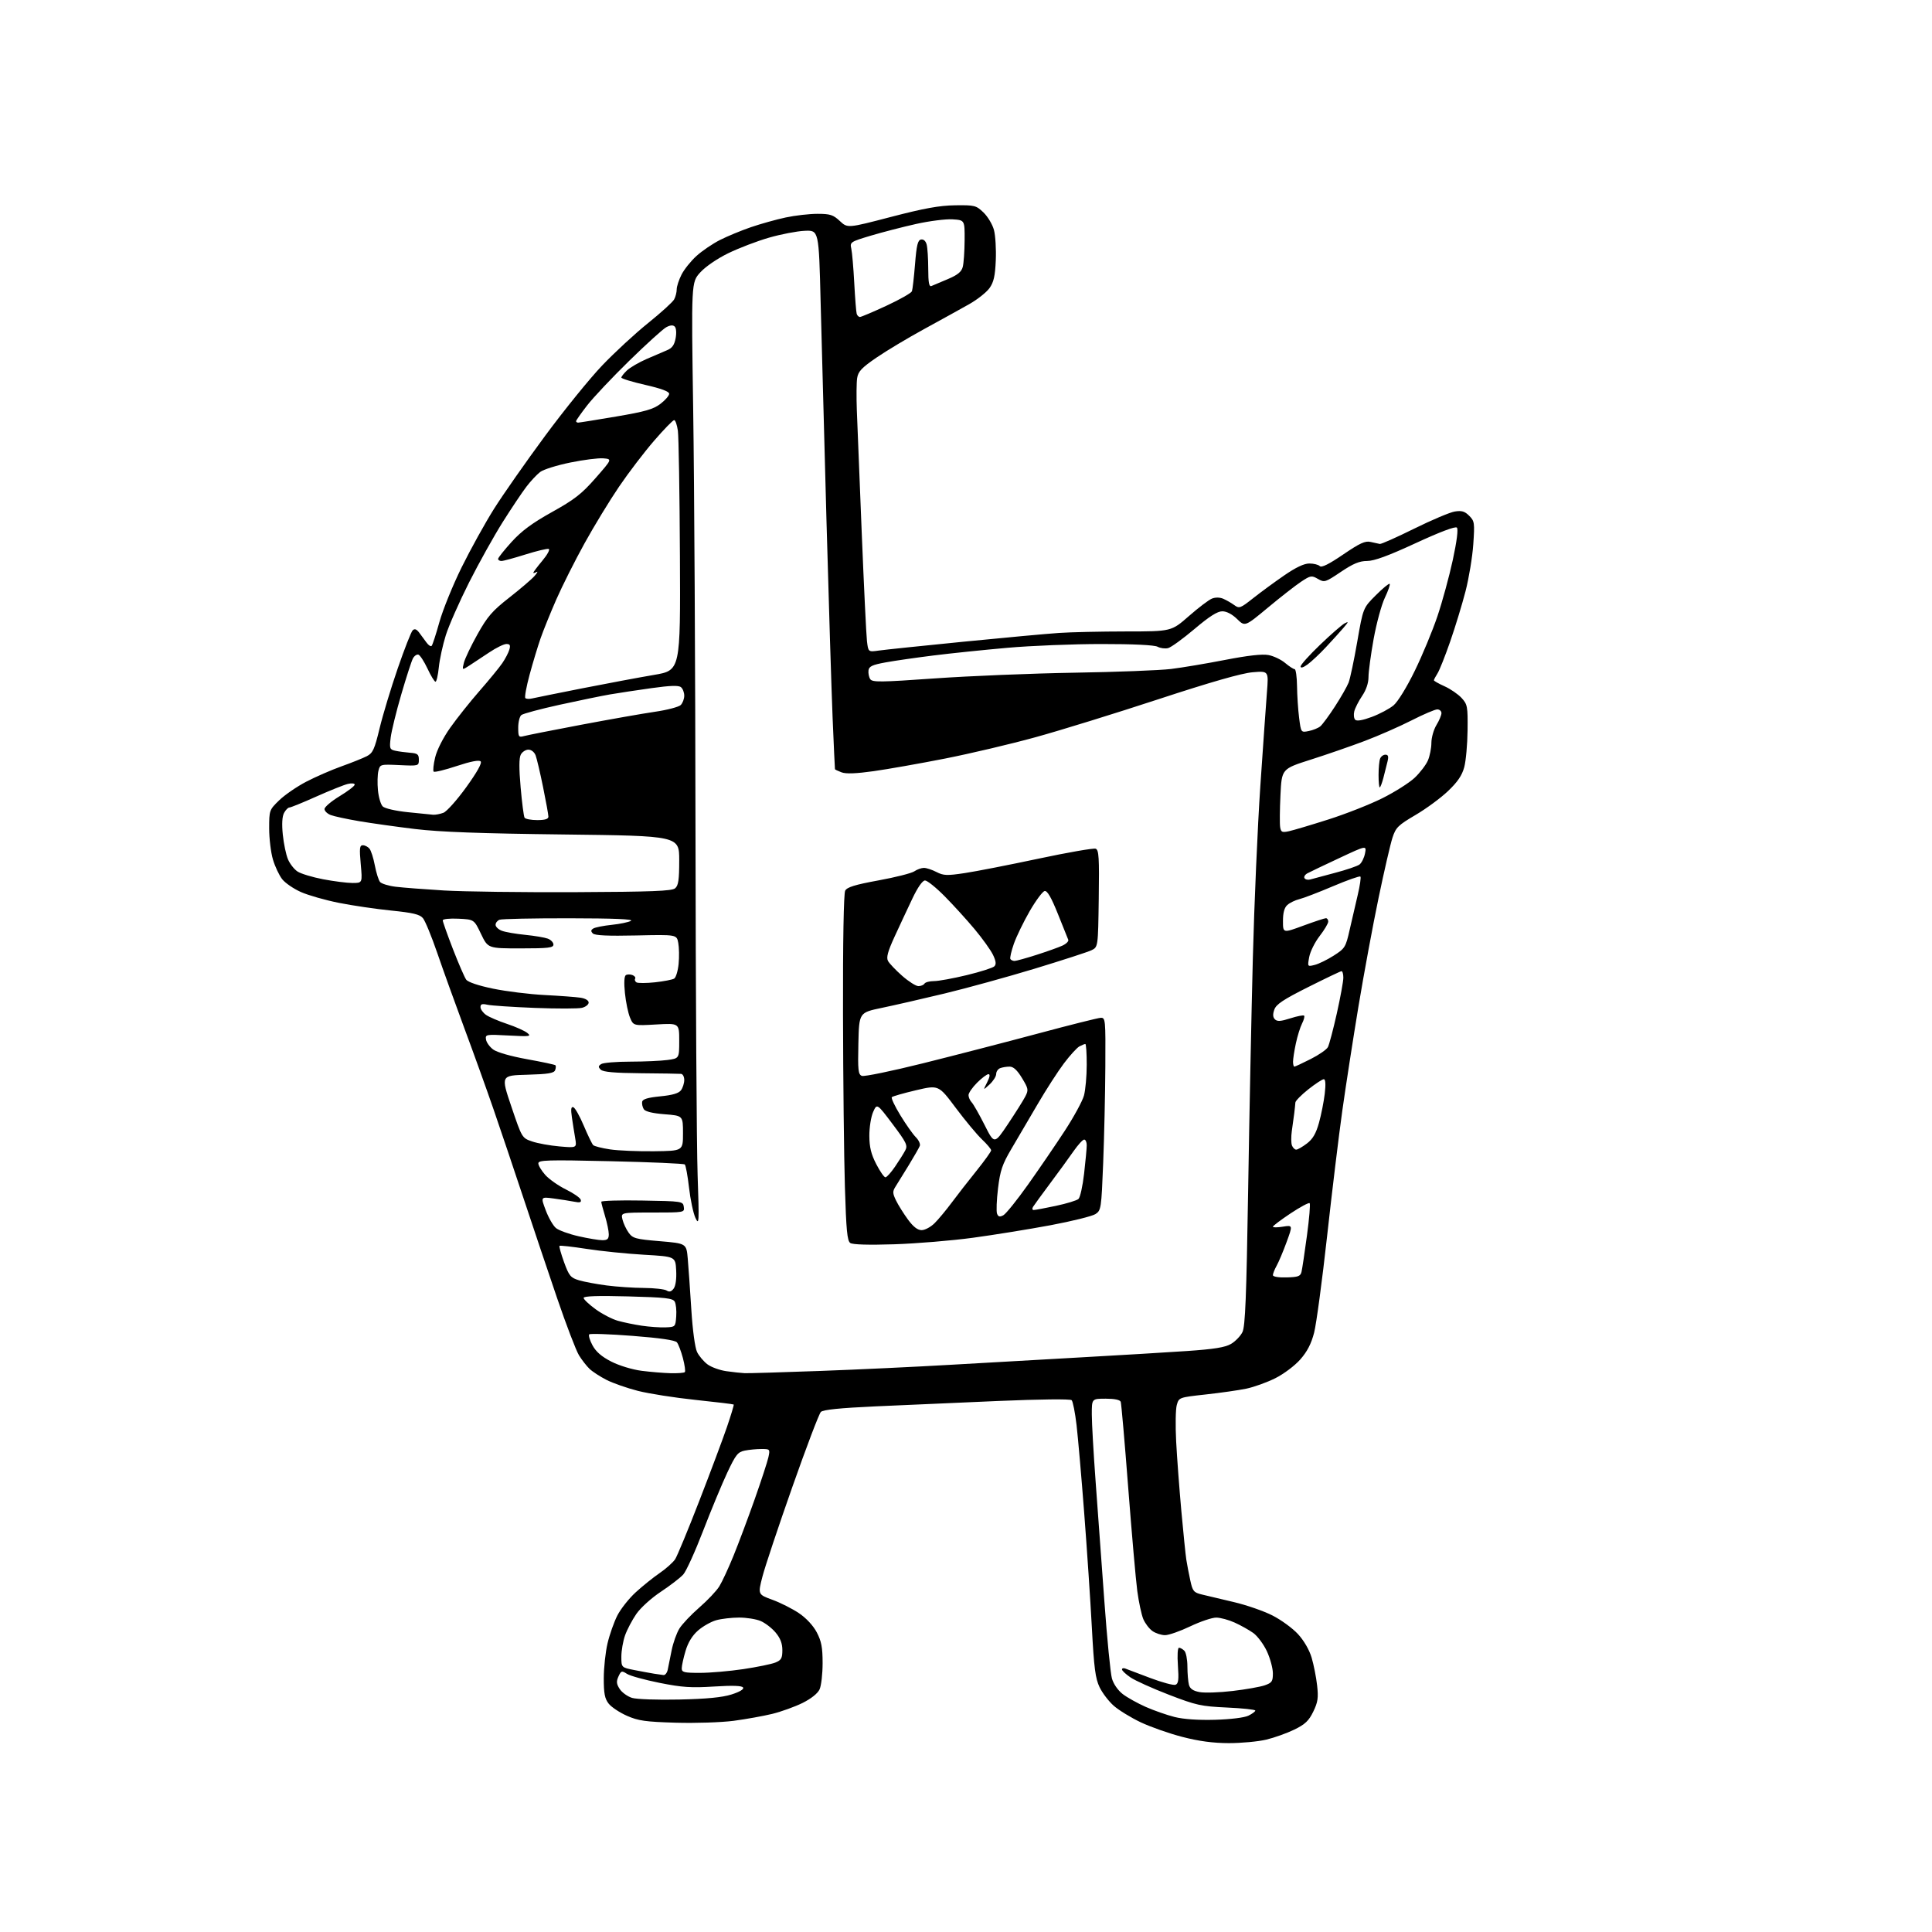<?xml version="1.0" encoding="UTF-8" standalone="no"?>
<svg 
  version="1.1" 
  xmlns="http://www.w3.org/2000/svg" 
  xmlns:xlink="http://www.w3.org/1999/xlink" 
  xmlns:svg="http://www.w3.org/2000/svg"
  xmlns:rdf="http://www.w3.org/1999/02/22-rdf-syntax-ns#"
  xmlns:cc="http://creativecommons.org/ns#"
  xmlns:dc="http://purl.org/dc/elements/1.1/"
  viewBox="0 0 768 768"
  width="768"
  height="768"
>
<style>svg {background-color: white; }</style>"
<path stroke="none" fill="black" fill-rule="evenodd" d="M488.50,692.92C482.24,692.91 476.62,692.16 470.02,690.45C464.81,689.11 457.36,686.49 453.47,684.65C449.58,682.80 444.76,679.85 442.77,678.10C440.77,676.35 438.22,673.02 437.11,670.71C435.43,667.23 434.89,663.11 434.03,647.00C433.46,636.27 432.09,615.80 430.99,601.50C429.90,587.20 428.52,571.45 427.95,566.50C427.37,561.55 426.49,557.10 426.00,556.60C425.47,556.07 413.54,556.20 396.80,556.91C381.24,557.58 359.29,558.54 348.04,559.05C333.79,559.71 327.19,560.38 326.30,561.27C325.59,561.98 320.50,575.37 314.99,591.03C309.47,606.69 304.12,622.72 303.10,626.66C301.25,633.82 301.25,633.82 307.05,635.94C310.24,637.10 315.00,639.51 317.62,641.28C320.53,643.25 323.28,646.22 324.69,648.91C326.53,652.41 327.00,654.91 327.00,661.11C327.00,665.40 326.46,670.09 325.80,671.54C325.06,673.16 322.47,675.23 319.05,676.94C316.00,678.45 310.57,680.41 307.00,681.29C303.43,682.16 296.51,683.40 291.64,684.05C286.77,684.69 276.42,685.03 268.64,684.80C256.58,684.45 253.72,684.04 249.21,682.05C246.31,680.77 243.04,678.60 241.96,677.23C240.40,675.24 240.00,673.18 240.01,667.12C240.02,662.93 240.69,656.68 241.51,653.23C242.32,649.78 244.07,644.82 245.39,642.21C246.72,639.60 250.00,635.44 252.69,632.98C255.37,630.52 259.66,627.07 262.22,625.32C264.77,623.57 267.54,621.09 268.38,619.82C269.21,618.54 273.51,608.16 277.93,596.75C282.36,585.34 287.32,572.09 288.96,567.30C290.59,562.52 291.81,558.48 291.66,558.32C291.50,558.17 284.66,557.34 276.44,556.48C268.22,555.62 257.94,554.00 253.60,552.90C249.25,551.79 243.63,549.82 241.10,548.53C238.57,547.24 235.55,545.28 234.39,544.18C233.22,543.08 231.32,540.64 230.16,538.76C229.00,536.88 225.07,526.61 221.42,515.92C217.78,505.24 211.74,487.27 208.00,476.00C204.26,464.73 198.95,448.98 196.20,441.00C193.45,433.02 188.20,418.45 184.54,408.61C180.89,398.77 176.06,385.35 173.81,378.80C171.56,372.24 169.00,366.02 168.11,364.97C166.84,363.47 164.19,362.84 155.50,361.96C149.45,361.35 140.10,359.97 134.72,358.90C129.35,357.83 122.56,355.90 119.65,354.61C116.74,353.32 113.37,351.02 112.18,349.50C110.98,347.97 109.32,344.46 108.50,341.68C107.67,338.91 107.00,333.34 107.00,329.32C107.00,322.10 107.05,321.95 110.98,318.13C113.18,316.00 118.01,312.68 121.73,310.74C125.46,308.80 131.77,306.05 135.78,304.62C139.78,303.19 144.29,301.38 145.81,300.60C148.21,299.36 148.87,297.92 150.90,289.50C152.18,284.18 155.42,273.49 158.09,265.74C160.76,257.99 163.44,251.16 164.04,250.57C164.82,249.81 165.57,250.07 166.65,251.50C167.48,252.60 168.79,254.37 169.56,255.44C170.33,256.51 171.24,257.10 171.58,256.75C171.93,256.41 173.31,252.16 174.66,247.31C176.01,242.47 179.99,232.65 183.52,225.50C187.05,218.35 192.85,207.88 196.40,202.24C199.96,196.60 209.08,183.56 216.68,173.27C224.28,162.98 234.51,150.36 239.42,145.23C244.32,140.10 252.53,132.52 257.66,128.40C262.79,124.27 267.44,120.05 267.99,119.01C268.55,117.98 269.00,116.18 269.00,115.03C269.00,113.87 269.87,111.22 270.93,109.14C271.99,107.06 274.67,103.72 276.89,101.72C279.11,99.71 283.31,96.86 286.21,95.39C289.12,93.92 294.65,91.63 298.50,90.31C302.35,88.99 308.57,87.25 312.32,86.45C316.06,85.65 321.75,85.00 324.96,85.00C330.00,85.00 331.21,85.39 333.86,87.87C336.92,90.73 336.92,90.73 354.21,86.22C367.37,82.79 373.45,81.69 379.68,81.61C387.44,81.51 388.02,81.65 390.94,84.45C392.64,86.08 394.52,89.21 395.11,91.41C395.70,93.61 396.03,99.03 395.84,103.46C395.58,109.72 395.02,112.17 393.34,114.53C392.15,116.19 388.55,119.05 385.34,120.87C382.13,122.69 374.10,127.12 367.50,130.73C360.90,134.33 352.29,139.49 348.36,142.19C342.49,146.22 341.13,147.68 340.73,150.30C340.46,152.06 340.41,157.78 340.60,163.00C340.80,168.22 341.67,190.05 342.54,211.50C343.41,232.95 344.35,252.46 344.63,254.85C345.15,259.20 345.15,259.20 349.33,258.61C351.62,258.28 366.77,256.70 383.00,255.09C399.23,253.48 416.32,251.91 421.00,251.60C425.68,251.28 437.63,251.02 447.57,251.01C465.64,251.00 465.64,251.00 472.57,244.93C476.38,241.59 480.51,238.45 481.75,237.96C483.13,237.40 484.87,237.42 486.25,238.01C487.49,238.55 489.45,239.67 490.62,240.52C492.61,241.98 493.06,241.81 498.12,237.81C501.08,235.47 506.62,231.40 510.43,228.78C515.07,225.57 518.39,224.00 520.48,224.00C522.20,224.00 524.06,224.46 524.63,225.03C525.34,225.74 528.25,224.29 533.92,220.43C540.59,215.89 542.70,214.92 544.84,215.43C546.31,215.78 547.95,216.14 548.50,216.23C549.05,216.33 555.19,213.60 562.14,210.16C569.09,206.72 576.35,203.66 578.27,203.34C581.05,202.89 582.24,203.24 584.03,205.03C586.15,207.15 586.24,207.84 585.65,216.39C585.31,221.40 583.92,229.78 582.58,235.00C581.23,240.22 578.49,249.22 576.48,255.00C574.48,260.77 572.20,266.50 571.42,267.71C570.64,268.93 570.00,270.15 570.00,270.42C570.00,270.69 571.91,271.77 574.25,272.82C576.59,273.87 579.62,275.96 581.00,277.45C583.34,280.01 583.49,280.82 583.38,290.34C583.32,295.93 582.72,302.52 582.05,305.00C581.16,308.28 579.40,310.86 575.57,314.50C572.68,317.25 566.87,321.52 562.65,323.99C555.77,328.04 554.85,328.94 553.53,332.99C552.72,335.47 550.22,346.27 547.99,357.00C545.75,367.73 542.17,387.07 540.02,400.00C537.88,412.93 534.98,431.60 533.59,441.50C532.20,451.40 529.47,473.90 527.53,491.50C525.58,509.10 523.27,526.30 522.39,529.73C521.26,534.14 519.65,537.26 516.87,540.42C514.67,542.91 510.30,546.19 506.94,547.87C503.64,549.52 498.47,551.38 495.45,552.01C492.43,552.64 485.17,553.68 479.30,554.32C468.69,555.49 468.64,555.51 467.79,558.50C467.32,560.15 467.21,566.67 467.54,573.00C467.87,579.33 468.80,591.70 469.59,600.50C470.39,609.30 471.28,618.08 471.58,620.00C471.88,621.92 472.59,625.63 473.16,628.24C474.10,632.57 474.51,633.05 477.85,633.86C479.86,634.35 485.55,635.70 490.50,636.86C495.45,638.02 502.32,640.40 505.77,642.15C509.22,643.89 513.80,647.23 515.95,649.56C518.33,652.14 520.46,655.82 521.39,658.93C522.22,661.74 523.21,666.71 523.57,669.96C524.13,674.89 523.88,676.62 522.05,680.39C520.29,684.03 518.81,685.44 514.54,687.53C511.61,688.96 506.58,690.76 503.36,691.53C500.14,692.30 493.45,692.92 488.50,692.92zM483.00,683.64C489.11,683.47 494.65,682.79 496.25,682.01C497.76,681.28 499.00,680.36 499.00,679.98C499.00,679.59 493.94,679.05 487.75,678.77C477.41,678.29 475.54,677.88 464.64,673.68C458.11,671.16 451.25,668.07 449.39,666.80C447.53,665.54 446.01,664.11 446.01,663.64C446.00,663.17 446.56,663.00 447.25,663.25C447.94,663.51 452.40,665.20 457.17,667.00C461.93,668.80 466.49,670.03 467.29,669.72C468.44,669.28 468.64,667.70 468.24,662.08C467.95,658.00 468.13,655.00 468.67,655.00C469.18,655.00 470.14,655.54 470.80,656.20C471.46,656.86 472.01,659.67 472.01,662.45C472.02,665.23 472.30,668.50 472.62,669.73C473.05,671.31 474.26,672.15 476.85,672.63C478.84,673.01 484.76,672.81 489.99,672.19C495.22,671.58 500.96,670.56 502.75,669.94C505.62,668.94 506.00,668.38 505.99,665.15C505.98,663.14 504.91,659.21 503.61,656.40C502.30,653.60 499.86,650.33 498.19,649.13C496.51,647.94 493.20,646.08 490.82,645.01C488.45,643.93 485.14,643.03 483.47,643.02C481.81,643.01 477.16,644.58 473.14,646.50C469.12,648.42 464.62,650.00 463.14,650.00C461.66,650.00 459.40,649.27 458.12,648.37C456.84,647.47 455.20,645.32 454.47,643.59C453.75,641.85 452.68,636.85 452.09,632.47C451.51,628.09 449.89,609.65 448.49,591.50C447.10,573.35 445.75,557.94 445.51,557.25C445.22,556.45 443.05,556.00 439.53,556.00C434.00,556.00 434.00,556.00 434.01,562.25C434.01,565.69 434.70,577.73 435.53,589.00C436.37,600.27 437.93,621.65 439.00,636.50C440.07,651.35 441.43,665.18 442.01,667.23C442.65,669.45 444.41,671.97 446.34,673.45C448.14,674.82 452.24,677.10 455.47,678.53C458.69,679.95 463.85,681.76 466.92,682.53C470.46,683.42 476.33,683.83 483.00,683.64zM270.00,675.59C280.89,675.35 287.07,674.75 290.78,673.58C294.04,672.55 295.80,671.49 295.39,670.82C294.93,670.08 291.28,669.95 283.82,670.42C274.75,671.00 271.14,670.75 262.22,668.97C256.32,667.79 250.48,666.18 249.24,665.39C247.15,664.05 246.90,664.13 245.85,666.43C244.94,668.43 245.04,669.41 246.36,671.43C247.27,672.81 249.47,674.39 251.26,674.94C253.05,675.49 261.45,675.78 270.00,675.59zM263.73,665.86C264.41,665.94 265.17,664.99 265.43,663.75C265.69,662.51 266.39,659.06 266.98,656.07C267.57,653.09 268.96,649.18 270.07,647.38C271.18,645.59 274.75,641.82 278.00,639.00C281.25,636.18 284.83,632.40 285.95,630.58C287.07,628.77 289.61,623.29 291.60,618.39C293.59,613.50 297.37,603.42 299.99,596.00C302.61,588.58 305.07,581.04 305.46,579.25C306.14,576.08 306.08,576.00 302.70,576.00C300.80,576.00 297.83,576.28 296.09,576.63C293.30,577.19 292.48,578.22 289.11,585.38C287.01,589.85 282.69,600.25 279.51,608.50C276.34,616.75 272.78,624.57 271.62,625.87C270.45,627.17 266.45,630.26 262.72,632.73C258.91,635.25 254.63,639.13 252.93,641.60C251.28,644.01 249.26,647.84 248.46,650.11C247.66,652.39 247.00,656.19 247.00,658.55C247.00,662.86 247.00,662.86 252.25,663.89C255.14,664.45 258.62,665.10 260.00,665.32C261.38,665.54 263.05,665.79 263.73,665.86zM278.25,664.99C282.24,664.99 290.00,664.32 295.50,663.50C301.00,662.67 306.74,661.50 308.25,660.88C310.57,659.93 311.00,659.16 311.00,655.96C311.00,653.28 310.20,651.20 308.30,648.94C306.81,647.17 304.12,645.11 302.33,644.36C300.53,643.61 296.69,643.00 293.78,643.01C290.88,643.01 286.80,643.48 284.72,644.06C282.65,644.64 279.39,646.48 277.48,648.15C275.19,650.16 273.51,652.90 272.51,656.28C271.68,659.07 271.00,662.18 271.00,663.18C271.00,664.77 271.91,665.00 278.25,664.99zM266.58,545.87C269.38,545.94 271.92,545.75 272.23,545.44C272.54,545.13 272.19,542.63 271.47,539.88C270.74,537.14 269.67,534.31 269.08,533.60C268.37,532.75 262.38,531.87 251.46,531.03C242.36,530.32 234.61,530.06 234.23,530.43C233.86,530.81 234.44,532.77 235.52,534.78C236.90,537.34 239.17,539.30 243.01,541.26C246.13,542.85 251.32,544.43 255.01,544.91C258.58,545.37 263.79,545.80 266.58,545.87zM296.00,545.86C297.38,545.92 310.88,545.53 326.00,544.97C341.12,544.42 364.52,543.31 378.00,542.52C391.48,541.73 414.88,540.39 430.00,539.56C445.12,538.72 463.96,537.59 471.85,537.05C482.62,536.31 486.99,535.61 489.35,534.23C491.08,533.22 493.13,531.10 493.90,529.51C495.00,527.22 495.47,515.57 496.15,473.56C496.61,444.38 497.46,402.73 498.02,381.00C498.58,359.27 499.92,328.45 501.00,312.50C502.08,296.55 503.27,279.72 503.63,275.10C504.30,266.70 504.30,266.70 497.90,267.24C493.60,267.60 481.31,271.12 460.50,277.95C443.45,283.55 421.50,290.34 411.72,293.03C401.95,295.73 385.75,299.55 375.73,301.53C365.70,303.50 352.91,305.76 347.30,306.55C340.34,307.53 336.28,307.68 334.54,307.02C333.14,306.48 331.96,305.93 331.91,305.77C331.86,305.62 331.44,296.50 330.98,285.50C330.53,274.50 329.43,239.18 328.54,207.00C327.65,174.82 326.60,135.68 326.21,120.00C325.50,91.50 325.50,91.50 319.87,91.75C316.77,91.89 310.37,93.12 305.64,94.49C300.92,95.85 293.65,98.64 289.48,100.67C285.06,102.83 280.42,106.01 278.35,108.30C274.79,112.24 274.79,112.24 275.56,163.37C275.99,191.49 276.40,266.70 276.47,330.50C276.55,394.30 276.92,455.73 277.31,467.00C277.96,486.07 277.90,487.26 276.44,484.11C275.58,482.24 274.44,476.85 273.90,472.12C273.36,467.39 272.60,463.24 272.21,462.89C271.82,462.54 258.56,461.96 242.75,461.60C217.46,461.02 214.00,461.13 214.00,462.46C214.00,463.29 215.24,465.36 216.76,467.06C218.28,468.76 221.98,471.36 224.97,472.83C227.97,474.30 230.61,476.13 230.84,476.90C231.17,477.97 230.56,478.16 228.27,477.70C226.63,477.38 222.95,476.80 220.09,476.42C214.91,475.73 214.91,475.73 216.94,481.11C218.05,484.08 219.88,487.25 221.00,488.17C222.12,489.09 226.15,490.56 229.96,491.42C233.78,492.29 238.04,493.00 239.45,493.00C241.46,493.00 242.00,492.50 242.00,490.66C242.00,489.37 241.33,486.11 240.51,483.41C239.69,480.71 239.02,478.15 239.01,477.73C239.00,477.30 246.31,477.07 255.25,477.23C271.25,477.50 271.51,477.54 271.82,479.75C272.14,481.98 272.04,482.00 259.46,482.00C246.78,482.00 246.78,482.00 247.44,484.75C247.80,486.26 248.90,488.62 249.89,490.00C251.53,492.28 252.65,492.58 262.28,493.39C272.87,494.29 272.87,494.29 273.40,500.39C273.69,503.75 274.33,512.82 274.81,520.55C275.33,528.81 276.27,535.77 277.10,537.46C277.87,539.03 279.74,541.24 281.26,542.37C282.78,543.49 286.16,544.71 288.76,545.07C291.37,545.44 294.62,545.79 296.00,545.86zM264.50,527.65C268.46,527.50 268.50,527.46 268.81,523.26C268.98,520.93 268.71,518.30 268.21,517.42C267.45,516.06 264.52,515.73 249.66,515.34C237.65,515.02 232.00,515.21 232.00,515.93C232.00,516.51 234.14,518.53 236.75,520.43C239.36,522.33 243.35,524.40 245.62,525.03C247.88,525.67 252.16,526.55 255.12,526.99C258.08,527.43 262.30,527.73 264.50,527.65zM267.79,512.23C268.58,511.17 268.97,508.37 268.79,505.00C268.50,499.50 268.50,499.50 256.00,498.78C249.12,498.38 238.85,497.34 233.16,496.45C227.47,495.57 222.64,495.03 222.41,495.25C222.19,495.47 223.01,498.39 224.22,501.74C226.21,507.19 226.82,507.93 230.15,508.93C232.19,509.54 237.15,510.46 241.18,510.99C245.20,511.51 251.88,511.96 256.00,511.98C260.12,512.01 264.18,512.47 265.00,513.00C266.07,513.69 266.87,513.47 267.79,512.23zM511.44,507.79C516.05,507.67 516.95,507.34 517.37,505.58C517.65,504.43 518.62,497.96 519.53,491.18C520.45,484.41 520.93,478.60 520.61,478.28C520.29,477.95 516.87,479.79 513.01,482.35C509.16,484.92 506.00,487.29 506.00,487.64C506.00,487.98 507.78,487.97 509.96,487.62C513.91,486.99 513.91,486.99 511.44,493.75C510.08,497.46 508.30,501.69 507.48,503.15C506.67,504.61 506.00,506.29 506.00,506.87C506.00,507.51 508.17,507.88 511.44,507.79zM355.50,494.62C345.29,494.95 338.96,494.76 338.00,494.11C336.78,493.27 336.38,489.07 335.86,471.79C335.50,460.08 335.16,429.21 335.11,403.18C335.04,374.11 335.38,355.17 335.98,354.04C336.72,352.66 339.88,351.68 349.23,349.97C355.98,348.74 362.39,347.11 363.47,346.36C364.56,345.61 366.27,345.00 367.27,345.00C368.28,345.00 370.53,345.74 372.27,346.64C375.05,348.08 376.43,348.13 383.47,347.07C387.89,346.41 401.07,343.83 412.78,341.34C424.48,338.85 434.73,337.07 435.55,337.38C436.82,337.87 437.00,340.88 436.77,357.21C436.50,376.47 436.50,376.47 433.85,377.75C432.39,378.45 422.26,381.73 411.35,385.05C400.43,388.36 384.30,392.81 375.50,394.93C366.70,397.05 355.45,399.62 350.50,400.65C341.50,402.53 341.50,402.53 341.22,414.78C340.97,425.47 341.15,427.12 342.61,427.68C343.53,428.03 354.45,425.78 366.89,422.68C379.32,419.58 399.85,414.27 412.50,410.88C425.15,407.48 436.40,404.66 437.50,404.60C439.44,404.50 439.50,405.10 439.39,424.00C439.33,434.73 438.94,451.96 438.53,462.30C437.81,480.45 437.70,481.15 435.47,482.61C434.19,483.45 426.14,485.44 417.58,487.05C409.01,488.65 395.14,490.89 386.75,492.03C378.36,493.17 364.30,494.33 355.50,494.62zM366.37,489.00C367.67,489.00 369.98,487.76 371.50,486.25C373.03,484.74 376.12,481.02 378.36,478.00C380.61,474.98 385.05,469.27 388.23,465.33C391.40,461.38 394.00,457.76 394.00,457.27C394.00,456.79 392.37,454.84 390.37,452.95C388.37,451.05 383.67,445.40 379.92,440.39C373.11,431.28 373.11,431.28 364.13,433.39C359.19,434.55 354.86,435.79 354.52,436.14C354.17,436.49 355.70,439.74 357.92,443.36C360.13,446.98 362.89,450.89 364.05,452.05C365.21,453.21 365.92,454.75 365.64,455.49C365.36,456.22 363.39,459.67 361.26,463.16C359.12,466.65 356.75,470.49 355.98,471.70C354.77,473.61 354.80,474.34 356.18,477.20C357.06,479.01 359.19,482.41 360.90,484.75C363.04,487.67 364.75,489.00 366.37,489.00zM398.85,483.08C399.88,482.53 404.33,477.00 408.73,470.79C413.14,464.58 419.68,455.00 423.27,449.50C426.86,444.00 430.29,437.70 430.89,435.50C431.49,433.30 431.99,427.79 431.99,423.25C432.00,418.71 431.75,415.00 431.43,415.00C431.12,415.00 430.07,415.43 429.09,415.95C428.11,416.47 425.35,419.50 422.95,422.68C420.55,425.86 415.82,433.19 412.44,438.98C409.05,444.77 404.37,452.76 402.02,456.74C398.42,462.85 397.59,465.30 396.73,472.39C396.17,477.02 396.00,481.55 396.34,482.45C396.82,483.71 397.40,483.85 398.85,483.08zM410.91,481.00C411.48,481.00 415.44,480.26 419.72,479.35C424.00,478.44 428.05,477.21 428.71,476.60C429.38,476.00 430.39,471.45 430.95,466.50C431.52,461.55 431.99,456.49 431.99,455.25C432.00,454.01 431.54,453.00 430.98,453.00C430.42,453.00 428.51,455.09 426.73,457.65C424.95,460.21 420.78,465.95 417.45,470.40C414.13,474.86 411.06,479.06 410.64,479.75C410.22,480.44 410.35,481.00 410.91,481.00zM351.97,468.00C352.48,468.00 354.21,466.09 355.80,463.75C357.40,461.41 359.23,458.51 359.86,457.29C360.89,455.33 360.33,454.17 354.82,446.84C348.61,438.59 348.61,438.59 347.08,442.04C346.24,443.94 345.56,448.20 345.58,451.50C345.60,456.03 346.28,458.79 348.32,462.75C349.81,465.64 351.45,468.00 351.97,468.00zM260.00,457.64C271.50,457.50 271.50,457.50 271.50,450.50C271.50,443.50 271.50,443.50 264.17,442.93C259.43,442.56 256.52,441.86 255.92,440.93C255.42,440.14 255.12,438.82 255.26,438.00C255.45,436.92 257.46,436.31 262.48,435.81C267.38,435.33 269.82,434.60 270.72,433.37C271.42,432.41 272.00,430.58 272.00,429.31C272.00,428.04 271.44,426.95 270.75,426.88C270.06,426.81 262.89,426.70 254.81,426.63C244.28,426.54 239.74,426.13 238.81,425.21C237.75,424.15 237.79,423.75 239.01,422.97C239.83,422.45 245.05,422.02 250.61,422.02C256.17,422.01 262.81,421.71 265.36,421.36C270.00,420.73 270.00,420.73 270.00,413.73C270.00,406.72 270.00,406.72 260.90,407.24C251.80,407.76 251.80,407.76 250.44,404.51C249.69,402.72 248.78,398.34 248.42,394.77C248.00,390.66 248.13,388.04 248.79,387.63C249.35,387.28 250.53,387.27 251.40,387.60C252.28,387.94 252.76,388.58 252.48,389.04C252.20,389.49 252.44,390.15 253.01,390.51C253.59,390.86 256.90,390.85 260.38,390.48C263.86,390.10 267.29,389.44 267.99,389.01C268.70,388.57 269.49,385.94 269.76,383.16C270.03,380.39 269.96,376.62 269.62,374.81C269.00,371.50 269.00,371.50 252.91,371.86C241.69,372.11 236.47,371.87 235.67,371.07C234.80,370.20 234.85,369.71 235.85,369.09C236.59,368.64 239.88,367.98 243.17,367.64C246.46,367.30 249.90,366.58 250.83,366.04C251.95,365.38 243.86,365.05 226.33,365.03C211.94,365.01 199.45,365.27 198.58,365.61C197.71,365.94 197.00,366.85 197.00,367.63C197.00,368.41 198.12,369.48 199.49,370.00C200.86,370.52 205.02,371.24 208.74,371.61C212.46,371.98 216.51,372.66 217.75,373.12C218.99,373.58 220.00,374.64 220.00,375.48C220.00,376.76 217.98,377.00 206.98,377.00C193.97,377.00 193.97,377.00 191.21,371.25C188.46,365.50 188.46,365.50 182.23,365.20C178.72,365.03 176.00,365.32 176.00,365.86C176.00,366.39 177.83,371.54 180.06,377.31C182.30,383.07 184.66,388.53 185.32,389.42C186.05,390.42 190.22,391.82 196.01,393.01C201.23,394.09 210.45,395.23 216.50,395.54C222.55,395.85 228.96,396.33 230.75,396.60C232.68,396.89 234.00,397.67 234.00,398.53C234.00,399.32 232.81,400.26 231.36,400.62C229.91,400.99 221.47,401.00 212.61,400.66C203.75,400.31 195.26,399.74 193.75,399.40C191.66,398.92 191.00,399.14 191.00,400.33C191.00,401.18 191.99,402.58 193.20,403.43C194.41,404.28 198.17,405.89 201.56,407.02C204.94,408.14 208.56,409.76 209.60,410.60C211.33,412.00 210.67,412.09 202.19,411.63C193.18,411.14 192.89,411.19 193.19,413.21C193.36,414.36 194.64,416.15 196.04,417.19C197.55,418.31 203.00,419.87 209.46,421.04C215.44,422.12 220.54,423.20 220.79,423.46C221.04,423.71 220.99,424.59 220.67,425.42C220.21,426.61 217.84,426.99 209.58,427.22C199.08,427.50 199.08,427.50 203.29,439.93C207.50,452.35 207.50,452.36 211.50,453.74C213.70,454.50 218.61,455.39 222.41,455.72C229.31,456.32 229.31,456.32 228.64,452.41C228.27,450.26 227.68,446.53 227.33,444.12C226.86,440.88 227.01,439.84 227.91,440.14C228.59,440.36 230.45,443.66 232.05,447.46C233.66,451.26 235.34,454.74 235.80,455.20C236.25,455.65 239.30,456.42 242.56,456.91C245.83,457.39 253.68,457.72 260.00,457.64zM515.26,457.00C515.84,457.00 517.75,455.90 519.51,454.56C521.86,452.77 523.13,450.60 524.32,446.31C525.21,443.12 526.24,437.91 526.61,434.75C527.05,430.98 526.91,429.00 526.23,429.00C525.65,429.00 522.89,430.81 520.09,433.02C517.29,435.24 514.97,437.60 514.93,438.27C514.89,438.95 514.69,440.85 514.49,442.50C514.29,444.15 513.85,447.33 513.52,449.58C513.20,451.82 513.22,454.41 513.57,455.33C513.92,456.25 514.69,457.00 515.26,457.00zM400.67,446.84C403.64,442.40 406.73,437.50 407.54,435.93C408.91,433.28 408.83,432.79 406.26,428.54C404.35,425.39 402.85,424.00 401.34,424.00C400.14,424.00 398.45,424.27 397.58,424.61C396.71,424.94 396.00,425.99 396.00,426.93C396.00,427.88 394.82,429.74 393.37,431.08C390.75,433.50 390.75,433.50 392.40,430.25C393.46,428.15 393.65,427.00 392.93,427.00C392.31,427.00 390.27,428.53 388.40,430.40C386.53,432.27 385.00,434.49 385.00,435.33C385.00,436.17 385.56,437.45 386.25,438.18C386.94,438.91 389.25,442.96 391.39,447.20C395.27,454.90 395.27,454.90 400.67,446.84zM514.53,424.00C514.82,424.00 517.73,422.65 520.99,421.00C524.25,419.36 527.35,417.22 527.86,416.25C528.37,415.29 529.97,409.27 531.40,402.88C532.83,396.49 534.00,390.08 534.00,388.63C534.00,387.18 533.66,386.03 533.25,386.06C532.84,386.09 526.88,388.94 520.00,392.39C510.12,397.35 507.30,399.22 506.56,401.34C505.90,403.20 505.97,404.37 506.80,405.20C507.72,406.12 509.11,406.03 512.94,404.80C515.66,403.93 518.12,403.45 518.40,403.74C518.69,404.02 518.32,405.43 517.58,406.88C516.85,408.32 515.74,411.88 515.12,414.80C514.50,417.71 514.00,420.98 514.00,422.05C514.00,423.12 514.24,424.00 514.53,424.00zM365.08,392.00C366.07,392.00 367.16,391.55 367.50,391.00C367.84,390.45 369.55,390.00 371.31,390.00C373.06,390.00 378.92,388.93 384.33,387.62C389.74,386.31 394.66,384.74 395.27,384.13C396.08,383.32 395.94,382.10 394.74,379.58C393.84,377.69 390.53,373.08 387.39,369.32C384.25,365.57 378.90,359.69 375.49,356.25C372.09,352.81 368.58,350.00 367.71,350.00C366.71,350.00 364.81,352.72 362.66,357.25C360.76,361.24 357.59,368.03 355.61,372.33C352.90,378.24 352.26,380.61 352.99,381.98C353.52,382.98 356.06,385.64 358.62,387.90C361.18,390.15 364.09,392.00 365.08,392.00zM522.61,383.57C524.20,383.18 527.61,381.51 530.18,379.87C534.64,377.02 534.95,376.53 536.49,369.69C537.38,365.73 538.83,359.46 539.72,355.75C540.60,352.03 541.08,348.75 540.78,348.45C540.48,348.14 535.56,349.88 529.86,352.30C524.16,354.72 518.15,357.03 516.50,357.43C514.85,357.83 512.71,358.87 511.75,359.73C510.54,360.82 510.00,362.81 510.00,366.13C510.00,370.95 510.00,370.95 518.07,367.97C522.51,366.34 526.56,365.00 527.07,365.00C527.58,365.00 528.00,365.60 528.00,366.34C528.00,367.07 526.46,369.66 524.58,372.09C522.70,374.51 520.84,378.25 520.44,380.39C519.72,384.29 519.72,384.29 522.61,383.57zM403.31,381.99C403.96,381.98 407.88,380.90 412.01,379.58C416.14,378.26 420.77,376.61 422.30,375.91C423.83,375.21 424.89,374.16 424.65,373.57C424.42,372.98 422.54,368.32 420.49,363.20C417.87,356.69 416.30,353.99 415.26,354.20C414.44,354.37 411.77,357.96 409.33,362.18C406.89,366.41 404.06,372.25 403.03,375.16C402.01,378.08 401.38,380.81 401.64,381.23C401.90,381.65 402.65,381.99 403.31,381.99zM228.61,354.65C259.11,354.51 267.04,354.21 268.36,353.12C269.67,352.02 270.00,349.83 270.00,342.01C270.00,332.27 270.00,332.27 224.25,331.72C191.06,331.33 174.79,330.73 165.00,329.55C157.57,328.65 147.55,327.24 142.72,326.42C137.89,325.60 132.83,324.51 131.47,323.99C130.11,323.47 129.00,322.40 129.00,321.60C129.00,320.80 131.70,318.50 135.00,316.50C138.30,314.50 141.00,312.43 141.00,311.91C141.00,311.38 139.78,311.26 138.25,311.63C136.74,311.99 131.11,314.25 125.74,316.64C120.38,319.04 115.56,321.00 115.03,321.00C114.50,321.00 113.55,321.97 112.91,323.16C112.16,324.57 111.99,327.58 112.42,331.79C112.78,335.35 113.70,339.74 114.46,341.55C115.21,343.36 116.93,345.56 118.27,346.44C119.61,347.32 124.19,348.71 128.44,349.52C132.70,350.33 137.96,351.00 140.13,351.00C144.08,351.00 144.08,351.00 143.40,343.50C142.83,337.17 142.96,336.00 144.24,336.00C145.07,336.00 146.26,336.61 146.87,337.35C147.49,338.09 148.45,341.08 149.00,344.00C149.55,346.92 150.49,349.88 151.07,350.59C151.66,351.29 154.47,352.16 157.32,352.50C160.17,352.85 168.80,353.51 176.50,353.98C184.20,354.44 207.65,354.74 228.61,354.65zM520.83,349.61C521.75,349.34 526.18,348.16 530.68,346.97C535.19,345.79 539.57,344.30 540.42,343.66C541.27,343.02 542.26,341.04 542.61,339.26C543.25,336.01 543.25,336.01 532.39,341.10C526.41,343.89 520.72,346.61 519.74,347.14C518.75,347.67 518.22,348.55 518.56,349.09C518.89,349.64 519.92,349.87 520.83,349.61zM512.38,330.42C514.09,330.05 521.12,327.96 528.00,325.77C534.88,323.59 544.55,319.78 549.50,317.31C554.45,314.84 560.24,311.17 562.37,309.16C564.49,307.15 566.86,304.05 567.62,302.28C568.38,300.51 569.00,297.36 569.00,295.28C569.01,293.20 569.91,290.03 571.00,288.23C572.10,286.43 573.00,284.29 573.00,283.48C573.00,282.66 572.25,282.00 571.34,282.00C570.42,282.00 565.81,283.97 561.09,286.38C556.36,288.79 548.00,292.46 542.50,294.54C537.00,296.62 527.33,299.97 521.00,301.98C509.50,305.65 509.50,305.65 509.00,316.08C508.73,321.81 508.67,327.54 508.88,328.80C509.21,330.81 509.64,331.02 512.38,330.42zM213.56,326.00C216.64,326.00 218.00,325.58 218.00,324.64C218.00,323.89 217.05,318.61 215.88,312.89C214.72,307.18 213.38,301.50 212.91,300.26C212.41,298.96 211.20,298.00 210.06,298.00C208.97,298.00 207.60,298.88 207.03,299.95C206.31,301.29 206.29,305.40 206.96,312.99C207.49,319.09 208.20,324.51 208.52,325.04C208.85,325.57 211.12,326.00 213.56,326.00zM172.18,323.87C173.11,323.94 174.95,323.59 176.27,323.09C177.60,322.58 181.68,318.00 185.36,312.90C189.70,306.87 191.69,303.29 191.06,302.66C190.42,302.02 187.10,302.67 181.55,304.51C176.85,306.07 172.74,307.07 172.39,306.73C172.05,306.39 172.32,303.84 172.98,301.08C173.69,298.12 176.16,293.25 178.98,289.27C181.61,285.55 186.85,278.96 190.63,274.64C194.41,270.32 198.47,265.37 199.65,263.64C200.84,261.91 202.11,259.49 202.47,258.25C202.99,256.49 202.73,256.00 201.30,256.00C200.30,256.00 197.23,257.50 194.49,259.34C191.74,261.17 188.19,263.52 186.59,264.56C183.67,266.45 183.67,266.45 184.40,263.47C184.80,261.84 187.23,256.74 189.80,252.15C193.77,245.05 195.68,242.85 202.49,237.52C206.89,234.07 211.40,230.22 212.50,228.95C213.60,227.69 213.94,226.99 213.25,227.39C212.56,227.79 212.00,227.91 212.00,227.65C212.00,227.40 213.62,225.25 215.60,222.88C217.58,220.51 218.72,218.41 218.12,218.21C217.53,218.01 213.36,219.01 208.86,220.42C204.36,221.84 200.08,223.00 199.34,223.00C198.60,223.00 198.00,222.63 198.00,222.17C198.00,221.71 200.42,218.68 203.37,215.42C207.34,211.05 211.54,207.94 219.44,203.54C228.38,198.56 231.23,196.34 236.75,190.04C243.36,182.50 243.36,182.50 239.83,182.20C237.89,182.03 231.99,182.78 226.71,183.86C221.44,184.93 216.05,186.62 214.74,187.61C213.44,188.59 210.97,191.22 209.27,193.45C207.56,195.68 203.33,202.00 199.86,207.50C196.39,213.00 190.37,223.80 186.48,231.50C182.60,239.20 178.43,248.65 177.22,252.50C176.01,256.35 174.76,262.09 174.44,265.25C174.12,268.41 173.52,271.00 173.12,271.00C172.71,271.00 171.28,268.66 169.94,265.79C168.60,262.93 166.97,260.43 166.32,260.23C165.67,260.04 164.69,260.72 164.14,261.74C163.59,262.76 161.51,269.20 159.51,276.05C157.51,282.90 155.62,290.61 155.30,293.20C154.78,297.54 154.91,297.94 157.12,298.43C158.43,298.72 161.07,299.08 163.00,299.23C165.99,299.46 166.50,299.86 166.50,302.00C166.50,304.48 166.44,304.50 158.80,304.14C151.17,303.79 151.08,303.81 150.42,306.45C150.06,307.91 149.97,311.37 150.24,314.13C150.50,316.89 151.35,319.78 152.13,320.56C152.94,321.36 157.15,322.34 162.02,322.85C166.68,323.34 171.26,323.79 172.18,323.87zM548.46,313.00C548.21,313.00 548.00,310.79 548.00,308.08C548.00,305.38 548.27,302.45 548.61,301.58C548.94,300.71 549.89,300.00 550.72,300.00C551.85,300.00 552.05,300.68 551.55,302.75C551.19,304.26 550.45,307.19 549.91,309.25C549.37,311.31 548.72,313.00 548.46,313.00zM208.25,292.61C209.49,292.27 219.72,290.24 231.00,288.11C242.28,285.98 255.48,283.65 260.36,282.94C265.23,282.23 269.84,281.02 270.61,280.25C271.37,279.48 272.00,277.82 272.00,276.55C272.00,275.28 271.42,273.76 270.70,273.17C269.77,272.39 266.47,272.50 258.95,273.55C253.20,274.35 245.80,275.48 242.50,276.04C239.20,276.61 230.20,278.46 222.50,280.15C214.80,281.84 207.94,283.68 207.25,284.24C206.56,284.79 206.00,287.04 206.00,289.24C206.00,292.90 206.19,293.18 208.25,292.61zM520.24,290.60C521.93,290.26 523.99,289.43 524.83,288.74C525.66,288.06 528.29,284.50 530.66,280.84C533.04,277.18 535.48,272.90 536.09,271.34C536.70,269.78 538.25,262.46 539.53,255.08C541.86,241.66 541.86,241.66 546.90,236.63C549.66,233.86 552.15,231.82 552.42,232.09C552.69,232.36 551.82,234.85 550.50,237.62C549.17,240.39 547.17,247.76 546.04,254.00C544.92,260.24 544.00,267.05 544.00,269.13C544.00,271.52 543.07,274.28 541.47,276.63C540.09,278.68 538.68,281.43 538.35,282.75C538.02,284.07 538.18,285.58 538.72,286.12C539.35,286.75 541.69,286.34 545.36,284.97C548.48,283.80 552.36,281.73 553.98,280.37C555.67,278.94 559.24,273.14 562.38,266.69C565.39,260.54 569.44,250.78 571.39,245.00C573.34,239.22 576.09,229.14 577.51,222.59C579.12,215.10 579.73,210.33 579.13,209.73C578.54,209.14 572.47,211.42 562.80,215.89C551.90,220.93 546.26,223.00 543.44,223.00C540.42,223.00 537.94,224.03 533.02,227.33C526.81,231.51 526.48,231.61 523.90,230.13C521.38,228.68 520.98,228.75 517.21,231.24C515.01,232.70 509.08,237.32 504.05,241.51C494.89,249.13 494.89,249.13 491.76,246.07C489.80,244.15 487.59,243.00 485.88,243.00C483.93,243.00 480.71,245.05 474.82,250.04C470.24,253.91 465.53,257.33 464.34,257.63C463.16,257.93 461.27,257.68 460.16,257.09C458.89,256.41 450.52,256.00 437.82,256.01C426.64,256.01 409.85,256.68 400.51,257.51C391.16,258.33 377.89,259.71 371.01,260.57C364.13,261.43 355.57,262.66 352.00,263.32C346.73,264.28 345.45,264.89 345.24,266.50C345.10,267.60 345.41,269.16 345.93,269.96C346.76,271.24 349.97,271.21 371.69,269.67C385.34,268.71 410.23,267.69 427.00,267.41C443.77,267.14 461.10,266.47 465.50,265.93C469.90,265.39 479.58,263.77 487.02,262.32C496.01,260.57 501.78,259.92 504.24,260.39C506.28,260.77 509.26,262.19 510.86,263.54C512.47,264.89 514.17,266.00 514.64,266.00C515.11,266.00 515.54,269.04 515.59,272.75C515.63,276.46 516.01,282.14 516.42,285.36C517.17,291.22 517.17,291.22 520.24,290.60zM211.49,277.65C212.59,277.39 221.60,275.57 231.50,273.61C241.40,271.66 254.22,269.26 260.00,268.28C270.50,266.50 270.50,266.50 270.28,221.00C270.16,195.97 269.79,173.59 269.47,171.25C269.14,168.91 268.48,167.00 267.99,167.00C267.50,167.00 263.92,170.68 260.04,175.17C256.15,179.66 249.88,187.87 246.11,193.42C242.34,198.96 236.14,209.14 232.33,216.04C228.52,222.93 223.50,232.93 221.16,238.25C218.83,243.57 216.01,250.53 214.90,253.71C213.79,256.90 211.82,263.40 210.53,268.18C209.24,272.95 208.47,277.14 208.83,277.50C209.19,277.85 210.38,277.92 211.49,277.65zM519.75,264.15C518.05,265.38 517.00,265.68 517.00,264.94C517.00,264.28 520.49,260.39 524.75,256.31C529.01,252.22 533.40,248.39 534.50,247.80C536.19,246.90 536.11,247.18 534.02,249.61C532.66,251.20 529.51,254.67 527.02,257.33C524.54,259.99 521.26,263.05 519.75,264.15zM229.82,168.00C230.27,168.00 237.03,166.92 244.85,165.59C256.44,163.63 259.70,162.70 262.53,160.54C264.44,159.09 266.00,157.28 266.00,156.53C266.00,155.62 262.81,154.44 256.50,153.00C251.28,151.81 247.00,150.50 247.00,150.09C247.00,149.68 248.01,148.40 249.25,147.23C250.49,146.07 253.98,144.04 257.00,142.72C260.03,141.40 263.71,139.82 265.20,139.20C267.17,138.39 268.07,137.13 268.57,134.47C268.96,132.39 268.82,130.42 268.23,129.83C267.54,129.14 266.46,129.22 264.86,130.07C263.56,130.76 256.94,136.77 250.14,143.41C243.34,150.06 235.80,158.05 233.39,161.17C230.97,164.29 229.00,167.11 229.00,167.42C229.00,167.74 229.37,168.00 229.82,168.00zM341.84,126.00C342.34,126.00 347.09,123.98 352.40,121.52C357.70,119.06 362.25,116.47 362.51,115.77C362.76,115.07 363.32,110.23 363.74,105.01C364.34,97.45 364.83,95.46 366.12,95.21C367.12,95.02 367.98,95.79 368.36,97.20C368.70,98.47 368.98,102.81 368.99,106.86C369.00,112.35 369.32,114.08 370.25,113.70C370.94,113.41 373.87,112.17 376.77,110.95C380.69,109.29 382.21,108.05 382.71,106.11C383.09,104.67 383.42,99.90 383.45,95.50C383.50,87.50 383.50,87.50 378.65,87.19C375.98,87.02 369.46,87.85 364.15,89.03C358.84,90.22 350.74,92.31 346.15,93.68C338.05,96.11 337.82,96.26 338.40,98.84C338.73,100.30 339.26,106.45 339.58,112.50C339.90,118.55 340.34,124.06 340.55,124.75C340.76,125.44 341.35,126.00 341.84,126.00z" />

</svg>